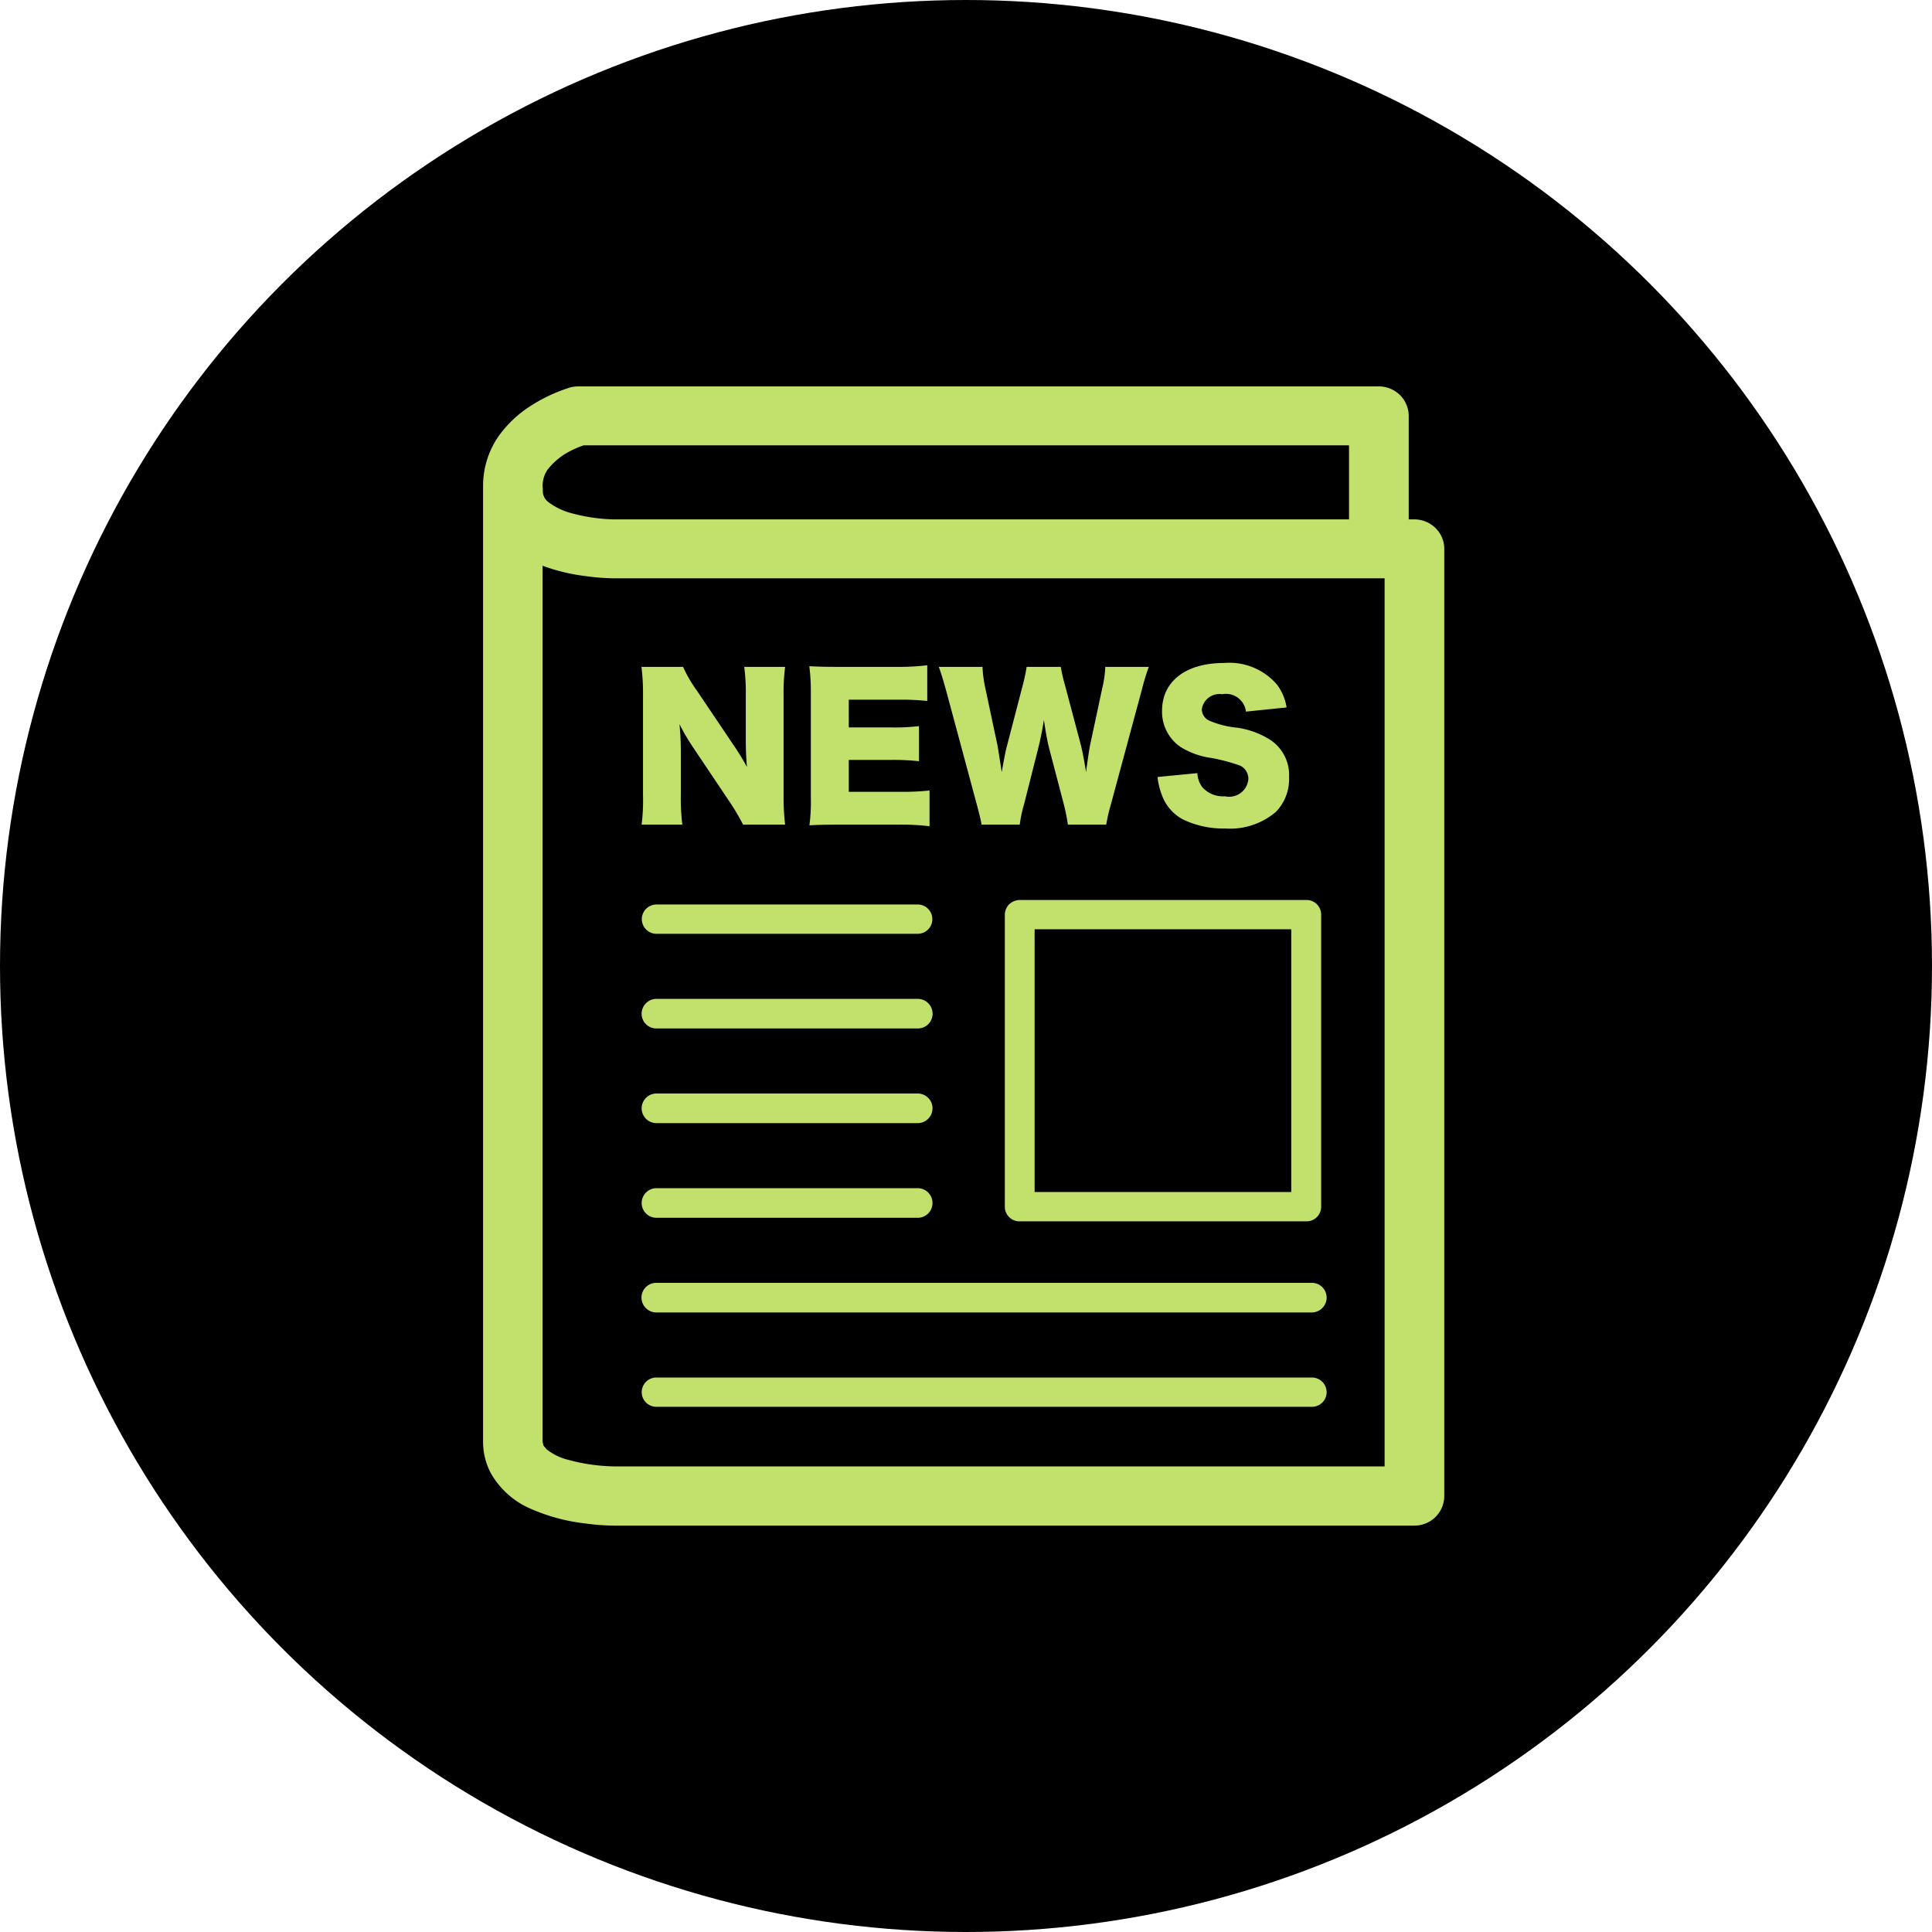 <svg id="news_item_icon.svg" xmlns="http://www.w3.org/2000/svg" width="60" height="60" viewBox="0 0 60 60">
  <defs>
    <style>
      .cls-1 {
        fill: #c1e06c;
        fill-rule: evenodd;
      }
    </style>
  </defs>
  <circle id="楕円形_2_のコピー_2" data-name="楕円形 2 のコピー 2" cx="30" cy="30" r="30"/>
  <path id="シェイプ_525" data-name="シェイプ 525" class="cls-1" d="M163.358,2474.8a5.819,5.819,0,0,0,1.8.51,7.232,7.232,0,0,0,.916.07h24.854a0.939,0.939,0,0,0,.654-0.27,0.921,0.921,0,0,0,.271-0.65v-29.41a0.9,0.9,0,0,0-.271-0.65,0.939,0.939,0,0,0-.654-0.27h-0.179v-3.21a0.924,0.924,0,0,0-.27-0.65,0.943,0.943,0,0,0-.655-0.27H164.965a1.035,1.035,0,0,0-.249.03,5.014,5.014,0,0,0-1.289.61,3.6,3.6,0,0,0-.946.91,2.71,2.71,0,0,0-.479,1.53c0,0.06,0,.14,0,0.23,0,0.01,0,.02,0,0.03l0,29.43a2.078,2.078,0,0,0,.241.98A2.6,2.6,0,0,0,163.358,2474.8Zm25.537-32.97v2.3H166.053a5.478,5.478,0,0,1-1.369-.21,2.042,2.042,0,0,1-.657-0.33,0.435,0.435,0,0,1-.168-0.29c0-.1-0.007-0.18-0.007-0.22a0.873,0.873,0,0,1,.158-0.5,2.1,2.1,0,0,1,.735-0.59,2.87,2.87,0,0,1,.354-0.15l0.016-.01H188.9Zm-24.272,31.5a1.76,1.76,0,0,1-.647-0.32l-0.1-.12-0.025-.12,0-27.2a5.907,5.907,0,0,0,1.327.32,6.816,6.816,0,0,0,.891.07H190v27.58H166.051A5.856,5.856,0,0,1,164.623,2473.33Zm2.3-19.72h1.268a6.46,6.46,0,0,1-.047-0.92v-1.32a8.371,8.371,0,0,0-.042-0.88,6.738,6.738,0,0,0,.429.73l1.1,1.64a6.876,6.876,0,0,1,.446.75h1.306a6.973,6.973,0,0,1-.048-0.87v-3.14a6.19,6.19,0,0,1,.048-0.89h-1.27a6.049,6.049,0,0,1,.048.89v1.35c0,0.33.012,0.6,0.036,0.87a7.3,7.3,0,0,0-.429-0.7l-1.131-1.68a4.088,4.088,0,0,1-.423-0.73h-1.293a6.507,6.507,0,0,1,.048.87v3.11A6.082,6.082,0,0,1,166.926,2453.61Zm5.211,0.02c0.255-.01.422-0.02,0.875-0.02h1.876a7.243,7.243,0,0,1,.983.05v-1.11a8.1,8.1,0,0,1-.971.04h-1.537v-0.99h1.287a7.342,7.342,0,0,1,.893.04v-1.09a6.41,6.41,0,0,1-.893.04h-1.287v-0.86h1.549a7.326,7.326,0,0,1,.888.04v-1.11a7.061,7.061,0,0,1-.888.05h-1.9c-0.464,0-.632-0.01-0.875-0.02a6.268,6.268,0,0,1,.047.86v3.22A5.4,5.4,0,0,1,172.137,2453.63Zm5.2-.65c0.09,0.34.12,0.46,0.149,0.63h1.186a3.975,3.975,0,0,1,.131-0.62l0.44-1.74c0.072-.28.143-0.65,0.179-0.89,0.059,0.39.107,0.66,0.166,0.89l0.453,1.73a6.069,6.069,0,0,1,.126.63h1.19a5.652,5.652,0,0,1,.149-0.64l0.953-3.53a7.238,7.238,0,0,1,.221-0.73h-1.352a3.157,3.157,0,0,1-.089.64l-0.376,1.76c-0.023.1-.065,0.38-0.083,0.51-0.036.25-.036,0.25-0.048,0.36-0.078-.48-0.119-0.67-0.166-0.86l-0.483-1.82a5.345,5.345,0,0,1-.137-0.59h-1.06a5.568,5.568,0,0,1-.131.61l-0.476,1.83c-0.036.12-.078,0.33-0.167,0.83-0.072-.47-0.113-0.74-0.131-0.83l-0.382-1.8a3.674,3.674,0,0,1-.083-0.64h-1.358c0.059,0.15.142,0.43,0.226,0.73Zm7.707-.25a0.866,0.866,0,0,1-.7-0.28,0.775,0.775,0,0,1-.155-0.44l-1.238.12a2.144,2.144,0,0,0,.131.55,1.4,1.4,0,0,0,.643.76,2.884,2.884,0,0,0,1.328.29,2.2,2.2,0,0,0,1.567-.51,1.451,1.451,0,0,0,.416-1.08,1.306,1.306,0,0,0-.643-1.2,2.615,2.615,0,0,0-.965-0.34,2.905,2.905,0,0,1-.822-0.2,0.4,0.4,0,0,1-.28-0.37,0.553,0.553,0,0,1,.632-0.47,0.624,0.624,0,0,1,.739.54l1.263-.13a1.605,1.605,0,0,0-.3-0.71,1.951,1.951,0,0,0-1.655-.67c-1.174,0-1.913.57-1.913,1.48a1.318,1.318,0,0,0,.578,1.13,2.416,2.416,0,0,0,.959.34,5.7,5.7,0,0,1,.893.24,0.454,0.454,0,0,1,.25.42A0.6,0.6,0,0,1,185.041,2452.73Zm-6.7,3.35a0.483,0.483,0,0,0-.135.33v9.07a0.453,0.453,0,0,0,.462.45h8.9a0.454,0.454,0,0,0,.462-0.45v-9.07a0.454,0.454,0,0,0-.462-0.46h-8.9A0.487,0.487,0,0,0,178.345,2456.08Zm0.79,0.78h7.97v8.16h-7.97v-8.16Zm-11.749.14H175.5a0.455,0.455,0,1,0,0-.91h-8.111A0.455,0.455,0,1,0,167.386,2457Zm0,2.94H175.5a0.458,0.458,0,0,0,.463-0.46,0.464,0.464,0,0,0-.463-0.46h-8.111a0.464,0.464,0,0,0-.463.46A0.458,0.458,0,0,0,167.386,2459.94Zm0,2.94H175.5a0.46,0.46,0,1,0,0-.92h-8.111A0.46,0.46,0,1,0,167.386,2462.88Zm0,2.94H175.5a0.46,0.46,0,1,0,0-.92h-8.111A0.46,0.46,0,1,0,167.386,2465.82Zm0,2.94h20.355a0.464,0.464,0,0,0,.463-0.46,0.458,0.458,0,0,0-.463-0.46H167.384a0.457,0.457,0,0,0-.462.46A0.463,0.463,0,0,0,167.384,2468.76Zm20.818,2.48a0.458,0.458,0,0,0-.463-0.46H167.384a0.455,0.455,0,1,0,0,.91h20.355A0.456,0.456,0,0,0,188.2,2471.24Z" transform="translate(-147 -2428)"/>
</svg>
